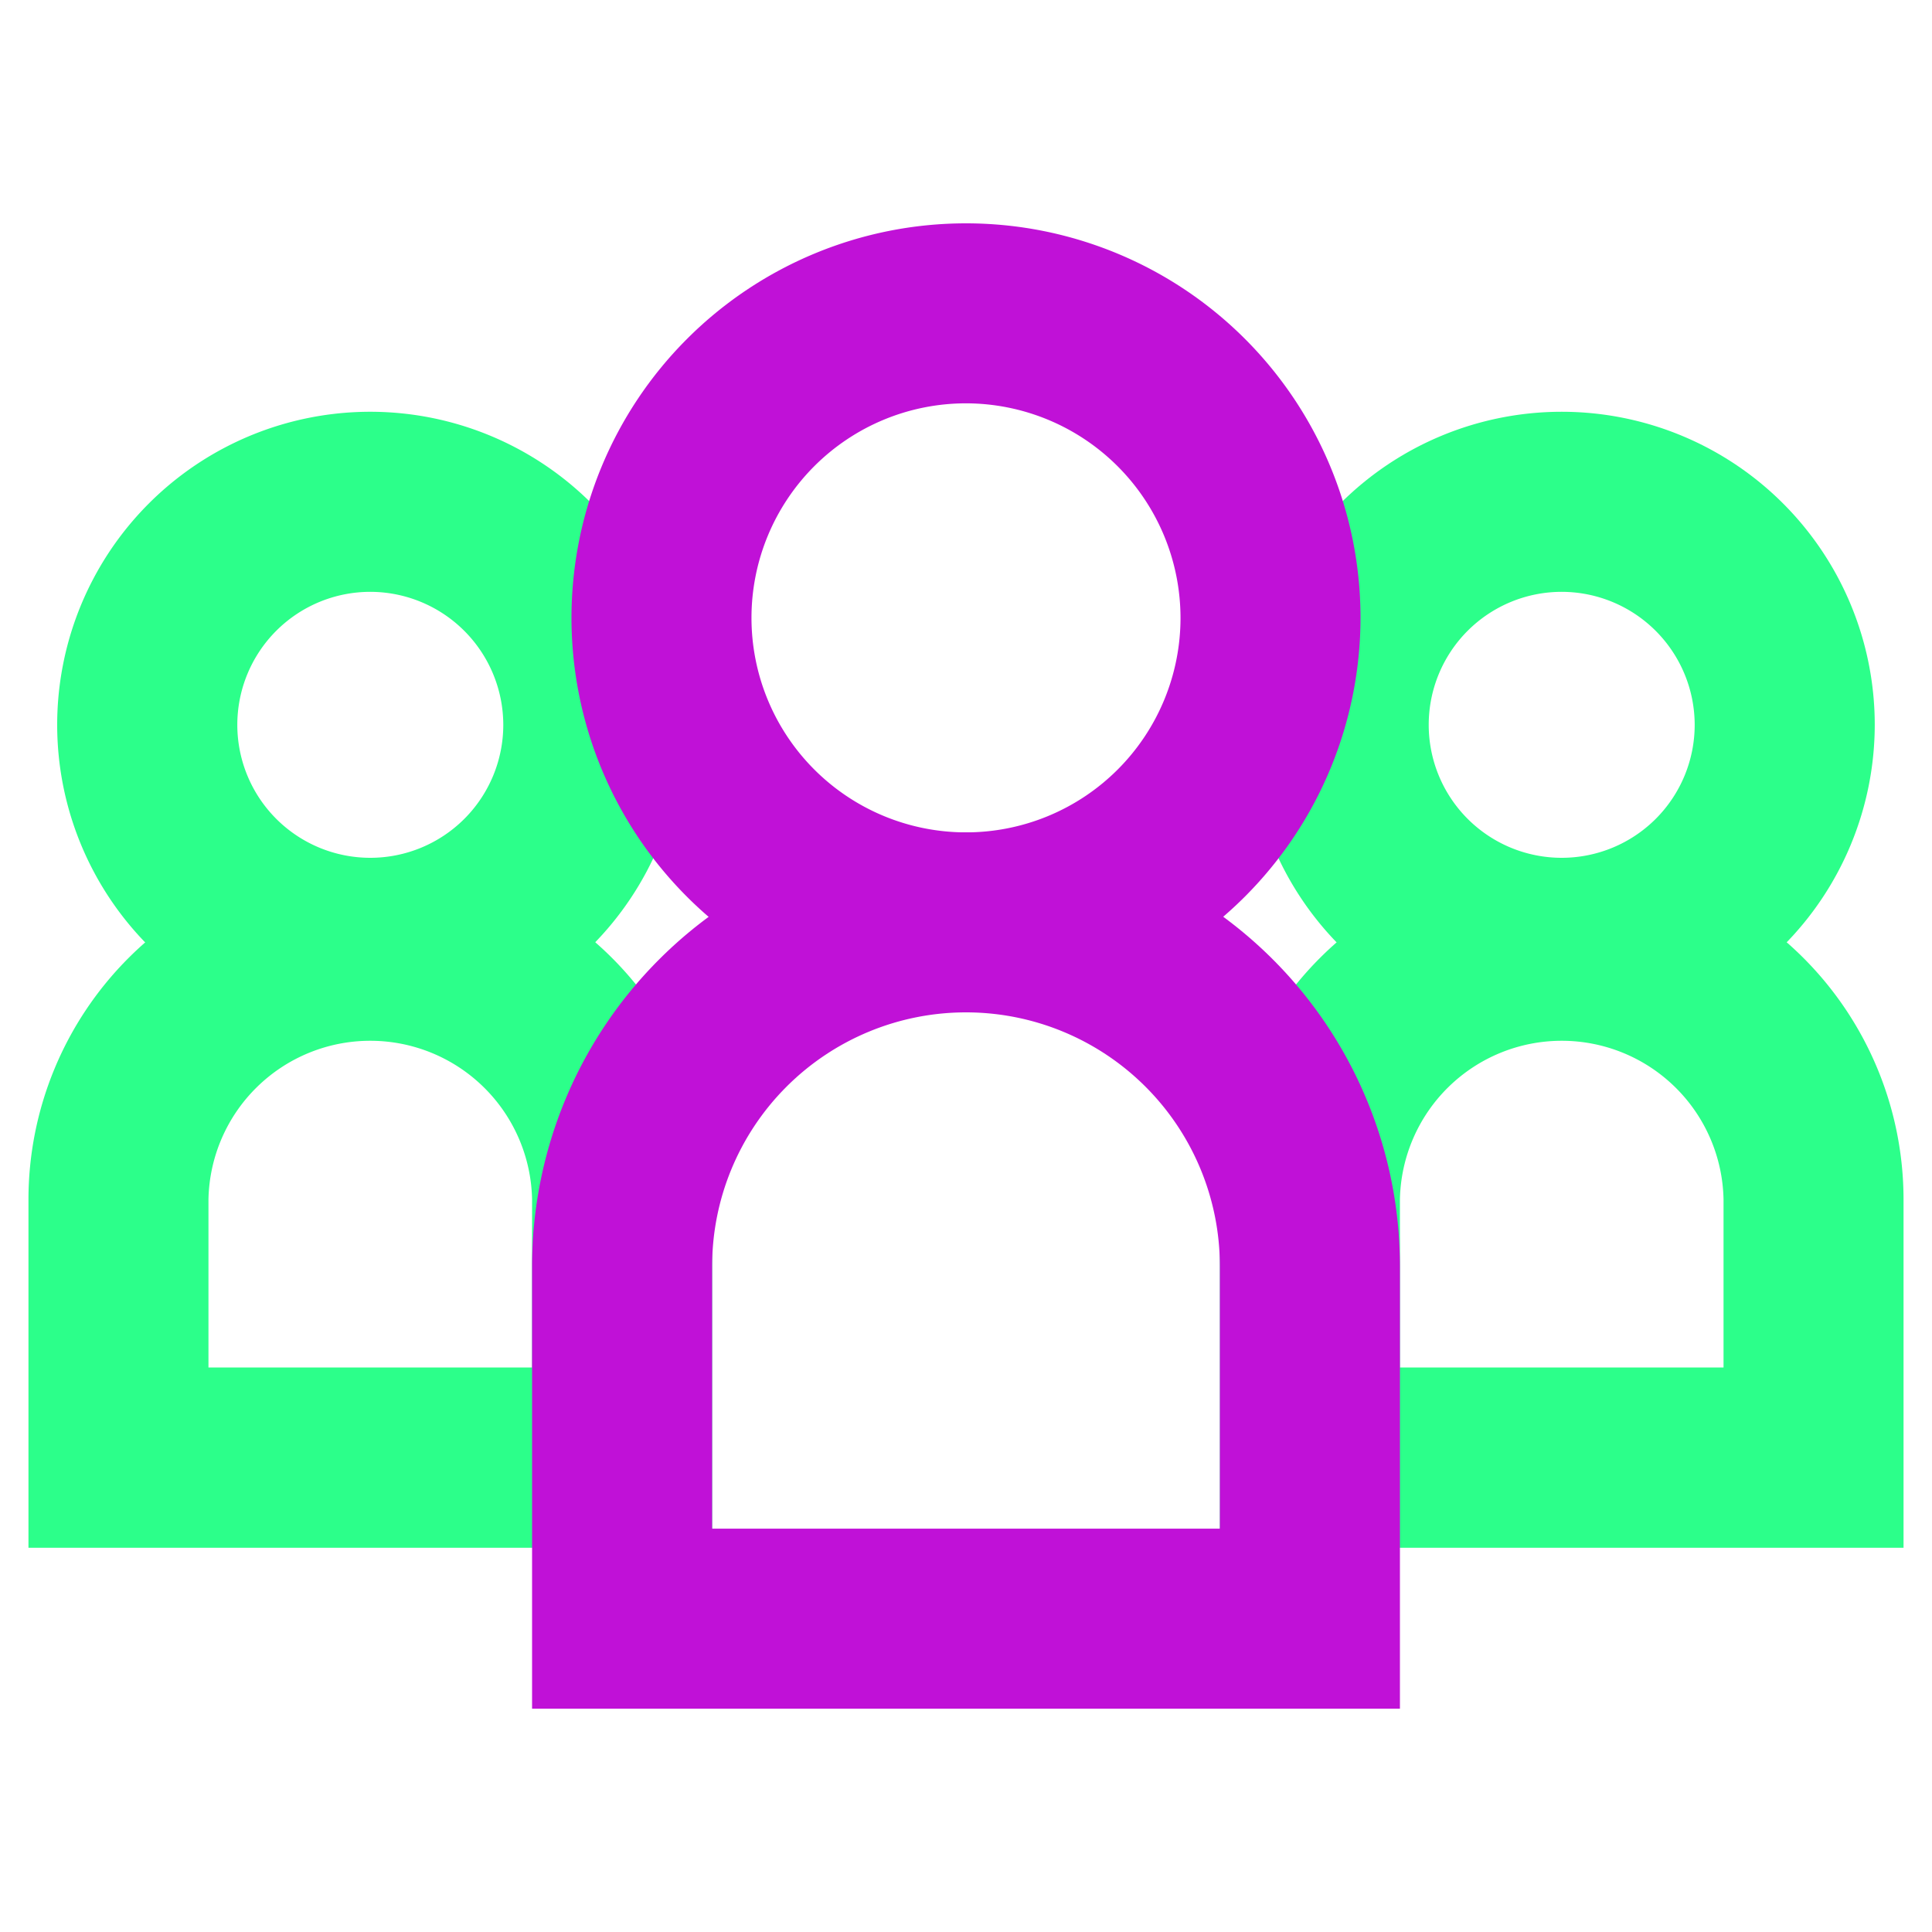 <svg id="Layer_1" data-name="Layer 1" xmlns="http://www.w3.org/2000/svg" viewBox="0 0 300 300"><defs><style>.cls-1{fill:#2cff8a;}.cls-2{fill:#c011d7;}</style></defs><title>gofounder-Community of founders</title><path class="cls-1" d="M110.58,240.34H4.42V186.28a53.08,53.08,0,0,1,106.16,0Zm-78.21-28H82.62v-26.1a25.13,25.13,0,0,0-50.25,0Z"/><path class="cls-1" d="M57.5,161.16a48.61,48.61,0,1,1,48.6-48.61A48.67,48.67,0,0,1,57.5,161.16Zm0-69.26a20.65,20.65,0,1,0,20.65,20.65A20.68,20.68,0,0,0,57.5,91.9Z"/><path class="cls-1" d="M295.58,240.34H189.42V186.28a53.08,53.08,0,1,1,106.16,0Zm-78.2-28h50.25v-26.1a25.13,25.13,0,0,0-50.25,0Z"/><path class="cls-1" d="M242.5,161.16a48.61,48.61,0,1,1,48.61-48.61A48.66,48.66,0,0,1,242.5,161.16Zm0-69.26a20.65,20.65,0,1,0,20.65,20.65A20.68,20.68,0,0,0,242.5,91.9Z"/><path class="cls-2" d="M217.38,265.32H82.62v-68.7a67.38,67.38,0,0,1,134.76,0Zm-106.8-27.95h78.84V196.62a39.42,39.42,0,1,0-78.84,0Z"/><path class="cls-2" d="M150,157.2a61.26,61.26,0,1,1,61.26-61.26A61.33,61.33,0,0,1,150,157.2Zm0-94.57a33.31,33.31,0,1,0,33.31,33.31A33.35,33.35,0,0,0,150,62.63Z"/></svg>
